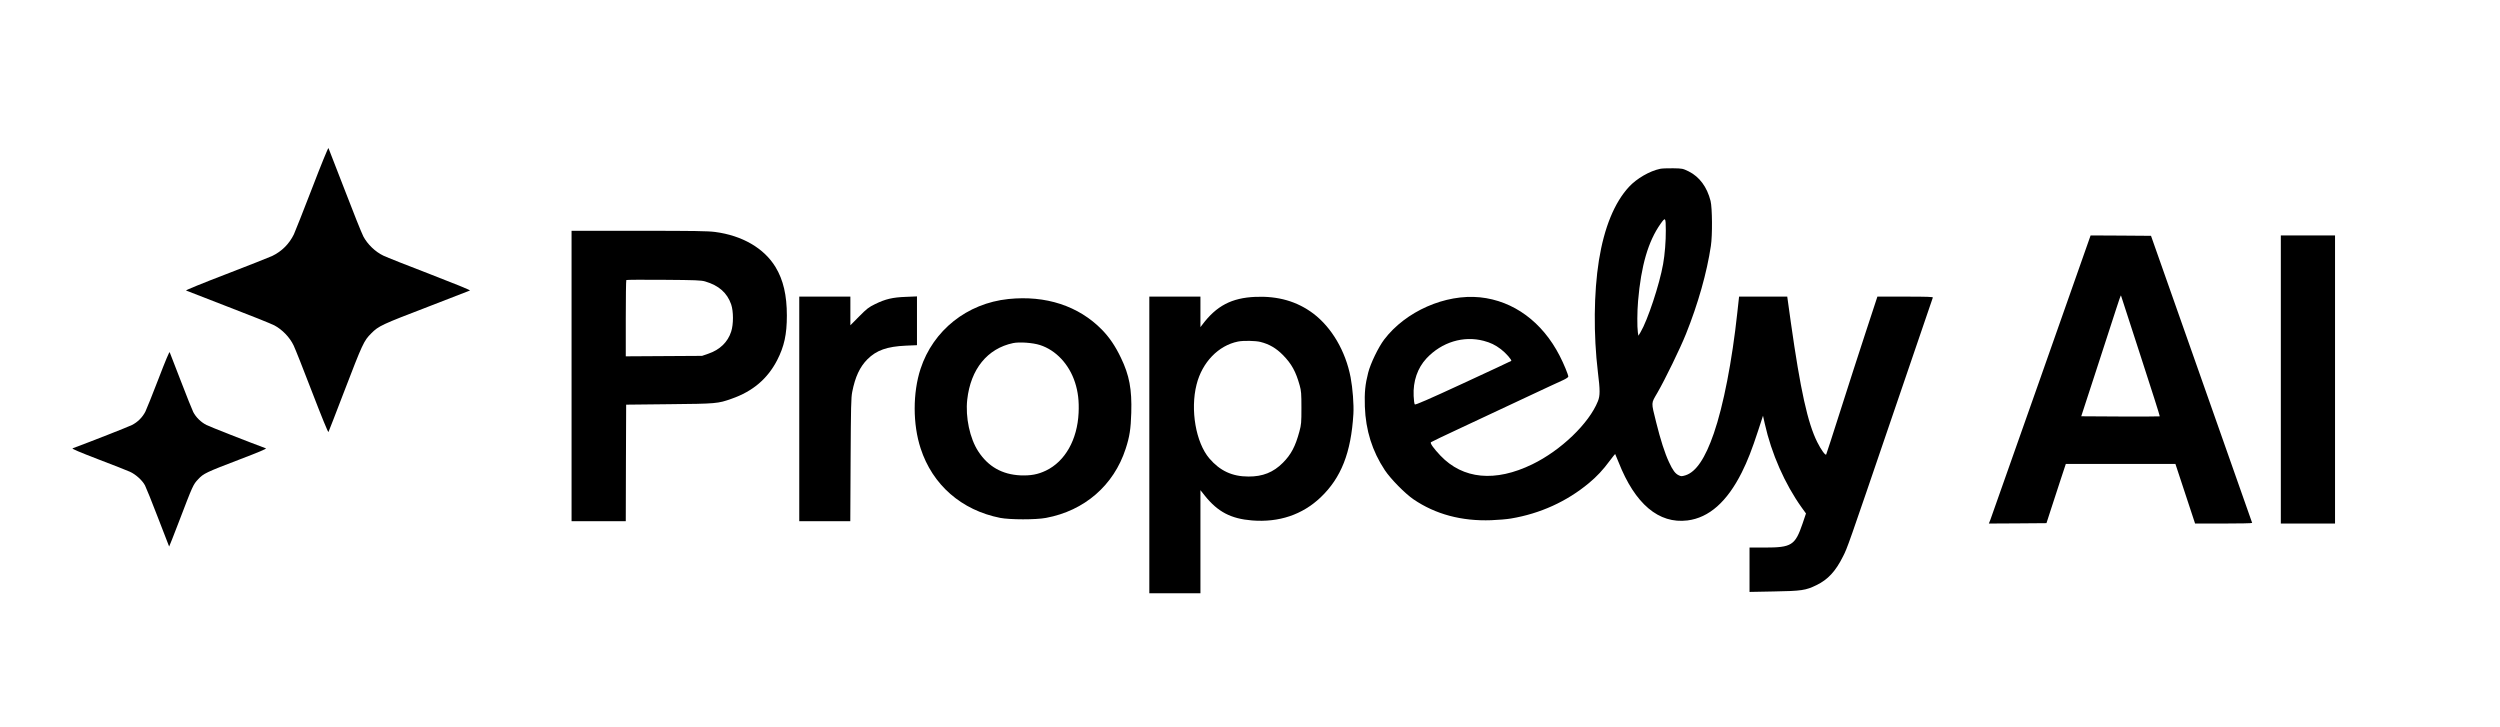 <?xml version="1.0" standalone="no"?>
<!DOCTYPE svg PUBLIC "-//W3C//DTD SVG 20010904//EN"
 "http://www.w3.org/TR/2001/REC-SVG-20010904/DTD/svg10.dtd">
<svg version="1.0" xmlns="http://www.w3.org/2000/svg"
 width="3228pt" height="939pt" viewBox="0 0 3228 939"
 preserveAspectRatio="xMidYMid meet">

<g transform="translate(0,939) scale(0.1,-0.1)"
fill="#000000" stroke="none">
<path d="M4031 6963 c-112 -290 -218 -559 -236 -598 -60 -124 -156 -220 -280
-280 -38 -18 -308 -124 -598 -236 -303 -116 -522 -206 -515 -210 7 -4 249 -98
538 -209 288 -110 559 -219 602 -241 102 -54 199 -154 249 -259 20 -41 128
-313 239 -603 124 -322 206 -523 211 -515 4 7 94 238 199 513 243 633 258 665
354 761 96 96 127 111 761 354 275 106 506 195 513 199 8 5 -202 90 -515 211
-290 111 -562 219 -603 239 -105 50 -205 147 -259 249 -22 43 -131 314 -241
602 -111 289 -205 531 -209 538 -4 7 -94 -212 -210 -515z"/>
<path d="M21435 7210 c-134 -28 -302 -125 -401 -232 -189 -204 -321 -528 -389
-951 -66 -415 -71 -959 -13 -1442 29 -235 29 -304 0 -376 -114 -285 -476 -634
-847 -814 -479 -233 -895 -193 -1186 112 -88 93 -136 160 -123 173 5 5 187 92
404 193 217 102 584 273 815 382 231 108 450 211 488 227 37 17 67 37 67 45 0
24 -59 168 -111 268 -225 439 -596 711 -1029 756 -448 45 -961 -181 -1238
-546 -74 -98 -176 -308 -206 -427 -39 -152 -49 -255 -43 -438 11 -307 95 -575
258 -821 76 -114 261 -302 371 -377 282 -192 620 -283 1003 -269 88 3 203 13
255 22 376 63 720 219 1007 458 103 86 180 168 270 290 36 48 67 86 68 85 2
-2 22 -50 45 -108 212 -538 518 -796 889 -750 278 35 511 241 701 620 74 148
132 297 211 539 l63 193 23 -103 c86 -386 259 -778 477 -1083 l55 -76 -45
-133 c-95 -278 -141 -307 -486 -307 l-198 0 0 -286 0 -287 313 6 c359 6 413
14 552 82 147 71 247 179 342 370 58 114 58 115 633 1800 288 842 525 1536
527 1543 4 9 -71 12 -355 12 l-361 0 -150 -457 c-83 -252 -230 -708 -327
-1013 -97 -305 -180 -561 -184 -568 -9 -18 -65 58 -115 158 -124 247 -218 674
-341 1543 l-47 337 -311 0 -311 0 -23 -209 c-67 -622 -179 -1198 -303 -1557
-111 -322 -230 -498 -365 -541 -50 -15 -57 -15 -88 0 -45 21 -77 64 -126 170
-54 115 -110 290 -165 512 -67 272 -68 239 16 385 99 171 294 572 368 757 156
388 271 794 322 1138 21 138 18 491 -4 580 -46 181 -143 312 -283 382 -77 37
-80 38 -203 40 -70 1 -144 -2 -166 -7z m74 -795 c1 -138 -13 -313 -35 -435
-46 -262 -200 -726 -291 -879 l-28 -46 -7 45 c-10 68 -9 270 3 405 39 454 130
768 290 995 64 90 67 86 68 -85z m-2351 -1426 c87 -23 148 -52 222 -108 62
-47 145 -141 133 -151 -4 -4 -284 -134 -621 -290 -447 -207 -616 -280 -624
-272 -6 6 -13 55 -15 109 -9 191 50 362 167 487 197 209 476 294 738 225z"/>
<path d="M7380 4535 l0 -1875 350 0 350 0 2 753 3 752 555 6 c609 6 629 7 808
71 272 95 462 257 586 496 92 179 126 334 126 577 0 262 -46 461 -146 626
-148 244 -430 408 -781 454 -94 12 -268 15 -984 15 l-869 0 0 -1875z m1725
1221 c177 -52 284 -147 336 -297 30 -89 31 -255 0 -350 -43 -136 -147 -236
-295 -286 l-81 -28 -492 -3 -493 -3 0 489 c0 269 3 492 7 496 4 4 221 5 483 3
418 -3 482 -6 535 -21z"/>
<path d="M26356 4538 c-352 -997 -647 -1834 -657 -1861 l-19 -47 372 2 372 3
55 170 c31 94 87 266 125 383 l70 212 707 0 708 0 127 -385 127 -385 368 0
c203 0 369 3 369 8 -1 4 -295 840 -654 1857 l-652 1850 -390 3 -390 2 -638
-1812z m1284 254 c139 -426 250 -776 247 -778 -2 -2 -231 -3 -509 -2 l-505 3
194 595 c106 327 221 681 255 785 33 105 62 186 64 180 2 -5 116 -358 254
-783z"/>
<path d="M29450 4490 l0 -1860 350 0 350 0 0 1860 0 1860 -350 0 -350 0 0
-1860z"/>
<path d="M10320 4110 l0 -1450 329 0 330 0 4 793 c4 687 6 803 21 877 38 194
98 322 196 421 117 117 254 165 498 176 l142 6 0 315 0 315 -142 -6 c-173 -6
-264 -28 -398 -93 -85 -42 -107 -59 -207 -160 l-113 -114 0 185 0 185 -330 0
-330 0 0 -1450z"/>
<path d="M14840 3645 l0 -1915 330 0 330 0 0 666 0 665 58 -73 c166 -207 336
-296 608 -318 348 -28 650 74 885 297 266 253 394 578 424 1078 7 121 -9 331
-36 473 -65 339 -244 643 -481 823 -211 158 -454 228 -748 216 -307 -13 -504
-116 -687 -361 l-23 -30 0 197 0 197 -330 0 -330 0 0 -1915z m1435 1330 c115
-29 203 -81 290 -169 113 -115 167 -214 217 -394 19 -68 22 -102 22 -287 0
-194 -2 -217 -26 -306 -52 -193 -107 -297 -213 -404 -123 -124 -261 -179 -445
-178 -210 0 -368 74 -505 234 -174 204 -248 627 -165 954 72 287 282 504 535
555 69 14 227 11 290 -5z"/>
<path d="M13020 5529 c-534 -56 -971 -404 -1134 -902 -101 -309 -101 -715 1
-1026 153 -472 528 -799 1028 -898 125 -24 461 -25 591 0 496 92 875 420 1028
891 51 155 67 258 73 466 9 304 -25 485 -133 709 -73 153 -149 265 -248 366
-300 305 -723 444 -1206 394z m408 -594 c206 -66 377 -248 453 -484 39 -121
53 -241 46 -391 -16 -347 -174 -627 -421 -746 -104 -50 -196 -67 -329 -62
-237 11 -417 113 -545 309 -110 167 -168 443 -143 669 44 394 260 660 592 730
82 17 255 5 347 -25z"/>
<path d="M2046 4497 c-77 -199 -152 -388 -168 -420 -37 -74 -100 -138 -175
-175 -43 -22 -531 -214 -766 -301 -13 -5 91 -49 330 -141 191 -73 376 -145
410 -161 74 -33 160 -110 195 -176 14 -27 90 -214 168 -418 78 -203 143 -371
144 -372 1 -2 58 142 126 320 180 471 184 480 248 548 69 75 98 89 545 260
239 91 343 135 330 140 -235 87 -723 279 -766 301 -72 36 -137 100 -172 168
-14 28 -87 210 -161 403 -75 194 -139 360 -143 369 -4 12 -54 -108 -145 -345z"/>
</g>
</svg>
